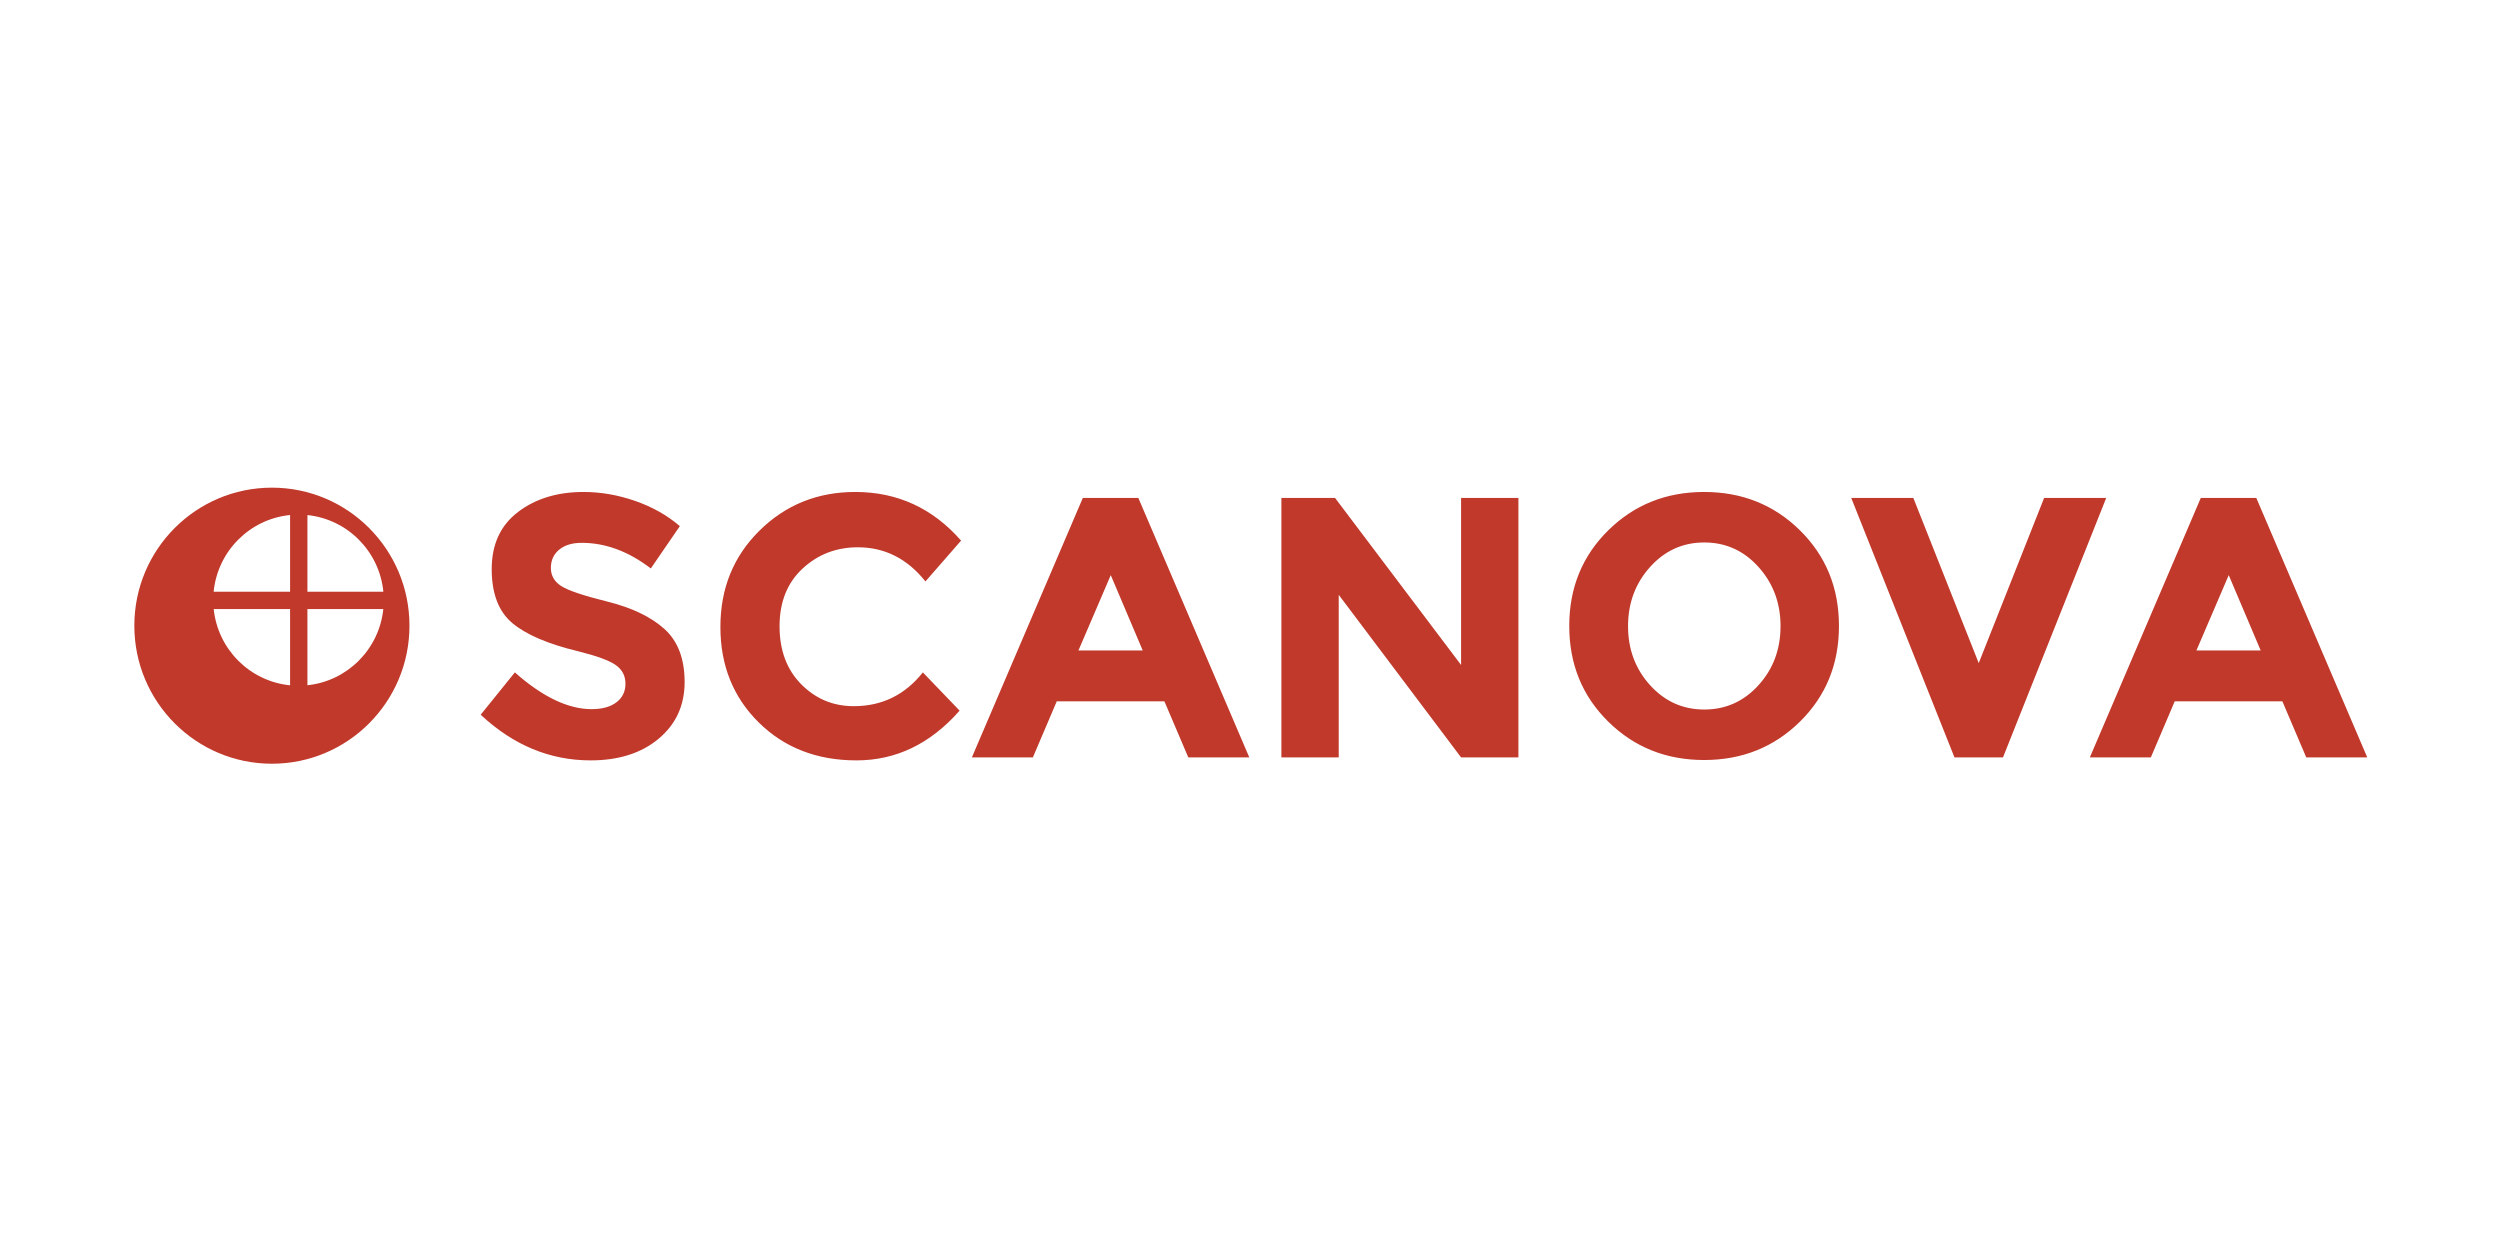 <?xml version="1.0" encoding="UTF-8"?>
<svg width="1200px" height="600px" viewBox="0 0 1200 600" version="1.1" xmlns="http://www.w3.org/2000/svg" xmlns:xlink="http://www.w3.org/1999/xlink">
    <!-- Generator: Sketch 52.2 (67145) - http://www.bohemiancoding.com/sketch -->
    <title>Scanova Logo_with Background</title>
    <desc>Created with Sketch.</desc>
    <g id="Scanova-Logo_with-Background" stroke="none" stroke-width="1" fill="none" fill-rule="evenodd">
        <g id="Group-Copy" transform="translate(64, 234)" fill="#C0392B">
            <g id="Group-2">
                <path d="M204.384,29.856 C201.739,32.054 200.416,34.964 200.416,38.588 C200.416,42.211 202.033,45.092 205.266,47.231 C208.5,49.369 215.967,51.893 227.666,54.804 C239.366,57.715 248.45,62.081 254.917,67.902 C261.384,73.723 264.618,82.217 264.618,93.384 C264.618,104.552 260.473,113.61 252.183,120.56 C243.893,127.51 232.987,130.984 219.465,130.984 C199.946,130.984 182.367,123.678 166.728,109.066 L183.131,88.751 C196.418,100.512 208.706,106.393 219.994,106.393 C225.05,106.393 229.019,105.294 231.899,103.096 C234.78,100.898 236.221,97.928 236.221,94.186 C236.221,90.444 234.692,87.474 231.635,85.276 C228.578,83.078 222.522,80.851 213.468,78.594 C199.122,75.149 188.628,70.664 181.984,65.14 C175.341,59.615 172.019,50.943 172.019,39.123 C172.019,27.302 176.223,18.184 184.63,11.769 C193.038,5.354 203.532,2.146 216.114,2.146 C224.345,2.146 232.576,3.572 240.807,6.423 C249.038,9.274 256.21,13.313 262.325,18.54 L248.391,38.855 C237.691,30.658 226.638,26.559 215.232,26.559 C210.646,26.559 207.03,27.658 204.384,29.856 L204.384,29.856 Z M345.816,104.967 C359.338,104.967 370.391,99.562 378.975,88.751 L396.613,107.106 C382.62,123.025 366.129,130.984 347.139,130.984 C328.149,130.984 312.51,124.926 300.222,112.808 C287.934,100.69 281.791,85.395 281.791,66.922 C281.791,48.448 288.052,33.034 300.575,20.679 C313.098,8.324 328.413,2.146 346.521,2.146 C366.746,2.146 383.678,9.927 397.318,25.49 L380.21,45.092 C371.508,34.163 360.69,28.698 347.756,28.698 C337.408,28.698 328.56,32.113 321.211,38.944 C313.862,45.775 310.187,54.982 310.187,66.565 C310.187,78.148 313.656,87.444 320.594,94.453 C327.531,101.463 335.939,104.967 345.816,104.967 L345.816,104.967 Z M506.384,129.559 L494.92,102.651 L443.241,102.651 L431.776,129.559 L402.497,129.559 L455.764,4.997 L482.397,4.997 L535.663,129.559 L506.384,129.559 Z M469.168,42.063 L453.647,78.237 L484.513,78.237 L469.168,42.063 Z M637.321,4.997 L664.836,4.997 L664.836,129.559 L637.321,129.559 L578.587,51.507 L578.587,129.559 L551.072,129.559 L551.072,4.997 L576.823,4.997 L637.321,85.187 L637.321,4.997 Z M780.075,38.142 C773.02,30.302 764.348,26.381 754.06,26.381 C743.771,26.381 735.099,30.302 728.044,38.142 C720.989,45.983 717.461,55.457 717.461,66.565 C717.461,77.673 720.989,87.118 728.044,94.899 C735.099,102.68 743.771,106.571 754.06,106.571 C764.348,106.571 773.02,102.68 780.075,94.899 C787.131,87.118 790.658,77.673 790.658,66.565 C790.658,55.457 787.131,45.983 780.075,38.142 L780.075,38.142 Z M753.971,130.806 C735.746,130.806 720.401,124.658 707.937,112.363 C695.473,100.067 689.241,84.771 689.241,66.476 C689.241,48.181 695.473,32.886 707.937,20.59 C720.401,8.294 735.746,2.146 753.971,2.146 C772.197,2.146 787.542,8.294 800.006,20.59 C812.47,32.886 818.702,48.181 818.702,66.476 C818.702,84.771 812.47,100.067 800.006,112.363 C787.542,124.658 772.197,130.806 753.971,130.806 L753.971,130.806 Z M885.79,84.296 L917.186,4.997 L946.993,4.997 L897.431,129.559 L874.149,129.559 L824.587,4.997 L854.395,4.997 L885.79,84.296 Z M1043.007,129.559 L1031.543,102.651 L979.864,102.651 L968.399,129.559 L939.121,129.559 L992.387,4.997 L1019.02,4.997 L1072.286,129.559 L1043.007,129.559 Z M1005.792,42.063 L990.27,78.237 L1021.136,78.237 L1005.792,42.063 Z" id="SCANOVA"></path>
                <path d="M66.513,132.586 C30.045,132.586 0.482,102.922 0.482,66.331 C0.482,29.739 30.045,0.076 66.513,0.076 C102.981,0.076 132.544,29.739 132.544,66.331 C132.544,102.922 102.981,132.586 66.513,132.586 Z M38.577,58.359 C40.574,77.693 55.939,93.044 75.239,94.944 L75.239,58.359 L38.577,58.359 Z M38.553,50.031 L75.239,50.031 L75.239,13.207 C55.86,15.115 40.447,30.584 38.553,50.031 Z M120.015,50.031 C118.128,30.664 102.834,15.242 83.567,13.231 L83.567,50.031 L120.015,50.031 Z M119.991,58.359 L83.567,58.359 L83.567,94.92 C102.754,92.917 118.002,77.614 119.991,58.359 Z" id="Combined-Shape-Copy"></path>
            </g>
        </g>
    </g>
</svg>